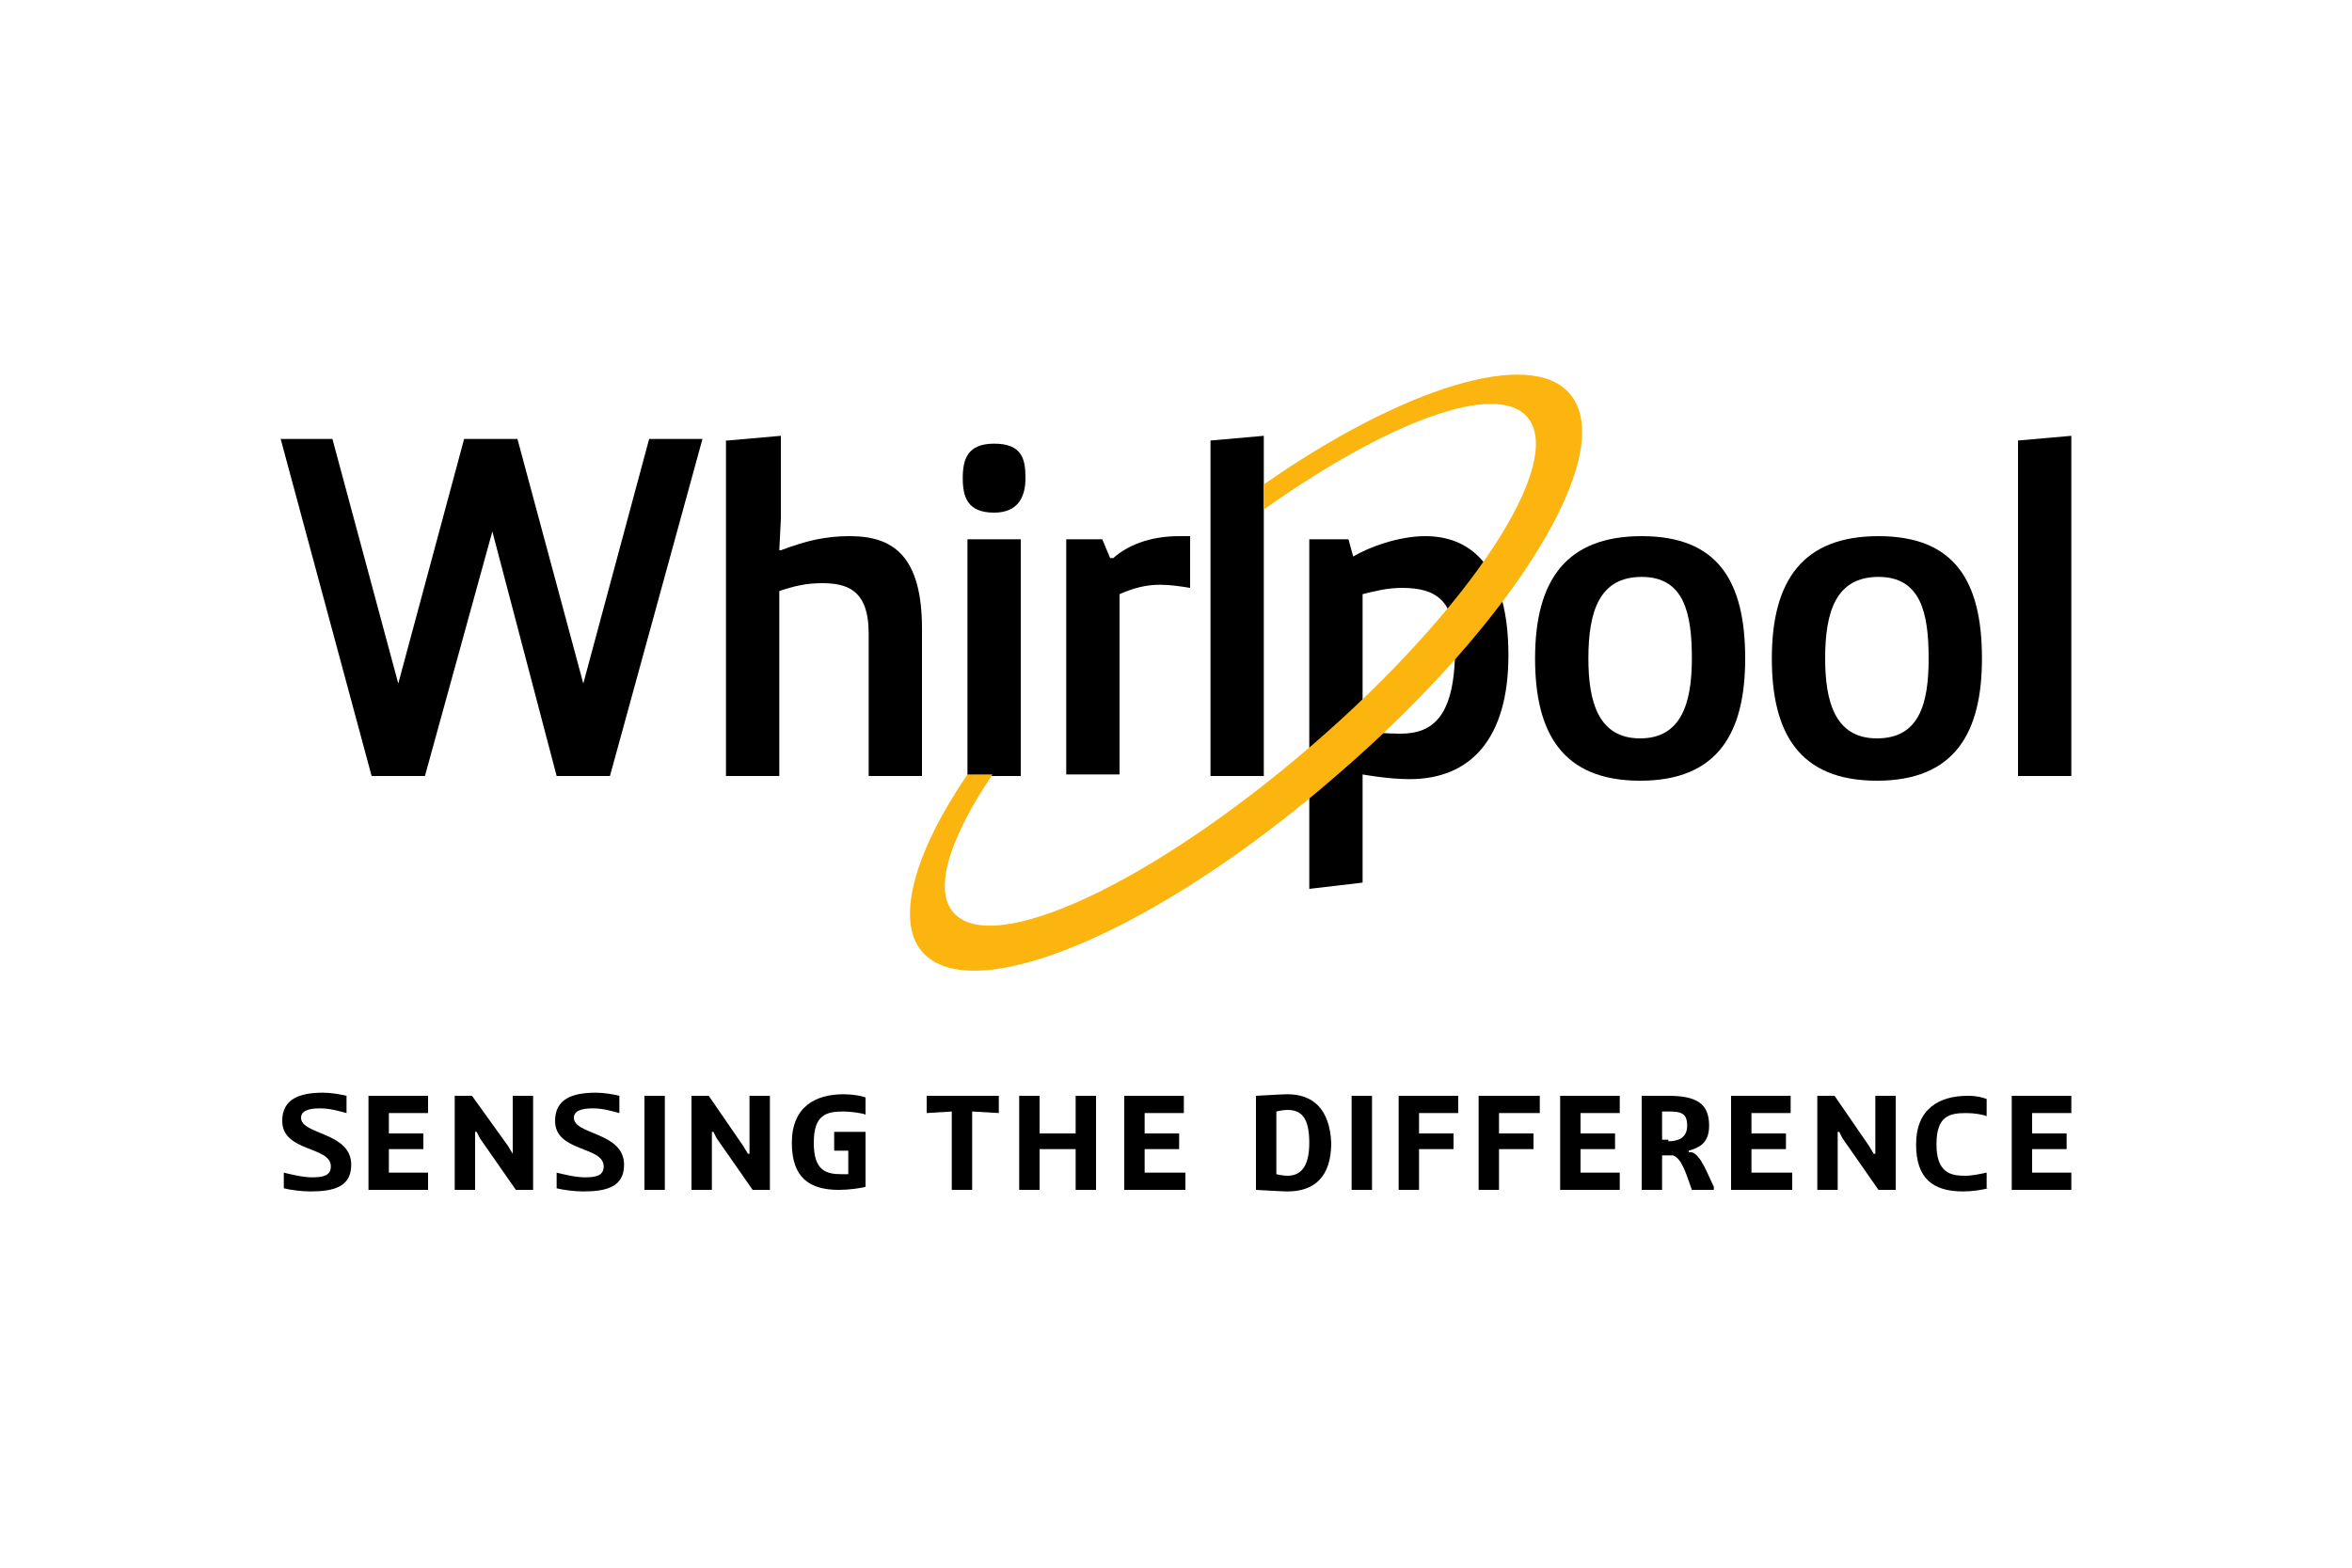 <?xml version="1.0" encoding="utf-8"?>
<!-- Generator: Adobe Illustrator 23.0.1, SVG Export Plug-In . SVG Version: 6.00 Build 0)  -->
<svg version="1.1" id="Слой_1" xmlns="http://www.w3.org/2000/svg" xmlns:xlink="http://www.w3.org/1999/xlink" x="0px" y="0px"
	 width="150px" height="100px" viewBox="0 0 150 100" style="enable-background:new 0 0 150 100;" xml:space="preserve">
<style type="text/css">
	.st0{fill:#FCB40E;}
</style>
<g>
	<rect x="86.2" y="69.9" width="1.3" height="6"/>
	<polygon points="89.2,69.9 89.2,75.9 90.5,75.9 90.5,73.3 92.7,73.3 92.7,72.3 90.5,72.3 90.5,71 93,71 93,69.9 	"/>
	<polygon points="94.3,69.9 94.3,75.9 95.6,75.9 95.6,73.3 97.8,73.3 97.8,72.3 95.6,72.3 95.6,71 98.2,71 98.2,69.9 	"/>
	<path d="M82.1,69.8c-0.3,0-2,0.1-2,0.1v0.6v4.8v0.6c0,0,1.7,0.1,2,0.1c1.7,0,2.8-0.9,2.8-3.1C84.8,70.7,83.7,69.8,82.1,69.8
		 M82.1,75c-0.3,0-0.7-0.1-0.7-0.1v-4c0,0,0.4-0.1,0.7-0.1c0.9,0,1.4,0.5,1.4,2.1C83.5,74.5,82.9,75,82.1,75"/>
	<polygon points="99.5,69.9 103.3,69.9 103.3,71 100.8,71 100.8,72.3 103,72.3 103,73.3 100.8,73.3 100.8,74.8 103.3,74.8 
		103.3,75.9 99.5,75.9 	"/>
	<polygon points="110.4,69.9 114.2,69.9 114.2,71 111.7,71 111.7,72.3 113.9,72.3 113.9,73.3 111.7,73.3 111.7,74.8 114.3,74.8 
		114.3,75.9 110.4,75.9 	"/>
	<polygon points="128.3,69.9 132.1,69.9 132.1,71 129.6,71 129.6,72.3 131.8,72.3 131.8,73.3 129.6,73.3 129.6,74.8 132.1,74.8 
		132.1,75.9 128.3,75.9 	"/>
	<rect x="41.1" y="69.9" width="1.3" height="6"/>
	<path d="M104.7,69.9h1.7c1.8,0,2.6,0.5,2.6,1.9c0,1.1-0.6,1.4-1.3,1.6v0.1l0.2,0c0.6,0.2,1,1.4,1.4,2.2v0.2h-1.4
		c-0.3-0.8-0.6-2-1.2-2.2H106v2.2h-1.3V69.9z M106.4,72.8c0.6,0,1.2-0.2,1.2-1c0-0.8-0.4-0.9-1.2-0.9H106v1.8H106.4z"/>
	<path d="M126.8,75.8c-0.4,0.1-1,0.2-1.6,0.2c-1.9,0-3-0.8-3-3c0-2.3,1.5-3.1,3.3-3.1c0.6,0,0.9,0.1,1.2,0.2v1.1
		c-0.2-0.1-0.8-0.2-1.3-0.2c-1.1,0-1.9,0.2-1.9,2c0,1.8,0.9,2,1.8,2c0.5,0,0.9-0.1,1.4-0.2V75.8z"/>
	<polygon points="69.9,75.9 68.6,75.9 68.6,73.3 66.3,73.3 66.3,75.9 65,75.9 65,69.9 66.3,69.9 66.3,72.3 68.6,72.3 68.6,69.9 
		69.9,69.9 	"/>
	<polygon points="60.7,70.9 59.1,71 59.1,69.9 63.7,69.9 63.7,71 62,70.9 62,75.9 60.7,75.9 	"/>
	<polygon points="23.5,69.9 27.3,69.9 27.3,71 24.8,71 24.8,72.3 27,72.3 27,73.3 24.8,73.3 24.8,74.8 27.3,74.8 27.3,75.9 
		23.5,75.9 	"/>
	<polygon points="29,69.9 30.1,69.9 32.4,73.1 32.7,73.6 32.7,73.6 32.7,69.9 34,69.9 34,75.9 32.9,75.9 30.6,72.6 30.4,72.2 
		30.3,72.2 30.3,75.9 29,75.9 	"/>
	<polygon points="44.1,69.9 45.2,69.9 47.4,73.1 47.7,73.6 47.8,73.6 47.8,69.9 49.1,69.9 49.1,75.9 48,75.9 45.7,72.6 45.5,72.2 
		45.4,72.2 45.4,75.9 44.1,75.9 	"/>
	<polygon points="115.9,69.9 117,69.9 119.2,73.1 119.5,73.6 119.6,73.6 119.6,69.9 120.9,69.9 120.9,75.9 119.8,75.9 117.5,72.6 
		117.3,72.2 117.2,72.2 117.2,75.9 115.9,75.9 	"/>
	<path d="M18.1,74.8c0.4,0.1,1.2,0.3,1.8,0.3c0.7,0,1.2-0.1,1.2-0.7c0-1.3-3.1-0.9-3.1-2.9c0-1.4,1.1-1.8,2.6-1.8
		c0.5,0,1.1,0.1,1.5,0.2V71c-0.4-0.1-1-0.3-1.7-0.3c-0.8,0-1.2,0.2-1.2,0.6c0,1.1,3.2,0.9,3.2,3c0,1.4-1.1,1.7-2.6,1.7
		c-0.6,0-1.3-0.1-1.7-0.2V74.8z"/>
	<path d="M35.5,74.8c0.4,0.1,1.2,0.3,1.8,0.3c0.7,0,1.2-0.1,1.2-0.7c0-1.3-3.1-0.9-3.1-2.9c0-1.4,1.1-1.8,2.6-1.8
		c0.5,0,1.1,0.1,1.5,0.2V71c-0.4-0.1-1-0.3-1.7-0.3c-0.8,0-1.2,0.2-1.2,0.6c0,1.1,3.2,0.9,3.2,3c0,1.4-1.1,1.7-2.6,1.7
		c-0.6,0-1.3-0.1-1.7-0.2V74.8z"/>
	<polygon points="71.7,69.9 75.5,69.9 75.5,71 73,71 73,72.3 75.2,72.3 75.2,73.3 73,73.3 73,74.8 75.6,74.8 75.6,75.9 71.7,75.9 	
		"/>
	<path d="M53.2,72.3v1.1l0.9,0v1.5c-0.1,0-0.3,0-0.4,0c-1,0-1.8-0.2-1.8-2c0-1.8,0.8-2,1.9-2c0.4,0,1.2,0.1,1.4,0.2V70
		c-0.3-0.1-0.8-0.2-1.4-0.2c-1.8,0-3.3,0.8-3.3,3.1c0,2.2,1.1,3,3,3c0.6,0,1.4-0.1,1.7-0.2v-3.5H53.2z"/>
	<polygon points="41.4,28 37.2,43.6 33,28 29.6,28 25.4,43.6 21.2,28 17.9,28 23.7,49.5 27.1,49.5 31.4,33.9 35.5,49.5 38.9,49.5 
		44.8,28 	"/>
	<path d="M46.4,28.1l3.4-0.3v5.3l-0.1,2h0.1c1.6-0.6,2.8-0.9,4.4-0.9c2.7,0,4.6,1.2,4.6,5.9v9.4h-3.4v-9.1c0-2.8-1.4-3.2-3-3.2
		c-1,0-1.8,0.2-2.7,0.5v11.8h-3.4V28.1z"/>
	<path d="M63.4,28.3c1.8,0,2,1,2,2.2c0,1.1-0.4,2.2-2,2.2c-1.7,0-2-1-2-2.2C61.4,29.3,61.7,28.3,63.4,28.3 M61.7,34.4h3.4v15.1h-3.4
		V34.4z"/>
	<path d="M68,34.4h2.3l0.5,1.2h0.2c0.9-0.8,2.3-1.4,4.2-1.4c0.2,0,0.5,0,0.7,0v3.3c-0.6-0.1-1.3-0.2-1.9-0.2c-0.9,0-1.7,0.2-2.6,0.6
		v11.5H68V34.4z"/>
	<polygon points="77.2,49.5 77.2,28.1 80.6,27.8 80.6,49.5 	"/>
	<path d="M104.7,34.2c4.8,0,6.6,2.8,6.6,7.8c0,4.7-1.7,7.8-6.7,7.8c-5,0-6.7-3.1-6.7-7.8C97.9,37,99.9,34.2,104.7,34.2 M107.9,42
		c0-2.9-0.5-5.2-3.2-5.2c-2.7,0-3.4,2.2-3.4,5.2c0,2.7,0.6,5.1,3.3,5.1C107.2,47.1,107.9,44.9,107.9,42"/>
	<path d="M119.8,34.2c4.8,0,6.6,2.8,6.6,7.8c0,4.7-1.7,7.8-6.7,7.8c-5,0-6.7-3.1-6.7-7.8C113,37,115,34.2,119.8,34.2 M123,42
		c0-2.9-0.5-5.2-3.2-5.2c-2.7,0-3.4,2.2-3.4,5.2c0,2.7,0.6,5.1,3.3,5.1C122.4,47.1,123,44.9,123,42"/>
	<polygon points="128.7,49.5 128.7,28.1 132.1,27.8 132.1,49.5 	"/>
	<path d="M83.4,34.4h2.6l0.3,1.1c1-0.6,2.9-1.3,4.6-1.3c3.1,0,5.3,2.2,5.3,7.6c0,5.3-2.4,7.9-6.3,7.9c-1.4,0-3-0.3-3-0.3v6.9
		l-3.4,0.4V34.4z M86.8,46.7c1,0,1.5,0.1,2.5,0.1c2.1,0,3.5-1.1,3.5-5.5c0-3-1.2-3.8-3.4-3.8c-0.9,0-1.7,0.2-2.5,0.4V46.7z"/>
	<path class="st0" d="M100.1,25.1c-2.5-2.9-10.6-0.4-19.5,5.8v1.6c7.9-5.6,14.8-8.2,16.8-5.9c2.5,2.9-3.7,12.3-13.8,21
		c-10.1,8.7-20.3,13.5-22.8,10.6c-1.3-1.5-0.2-4.8,2.5-8.8h-1.6c-3.4,5-4.6,9.3-2.9,11.3c3.2,3.7,15-1.3,26.4-11.2
		C96.6,39.7,103.3,28.8,100.1,25.1"/>
</g>
</svg>
